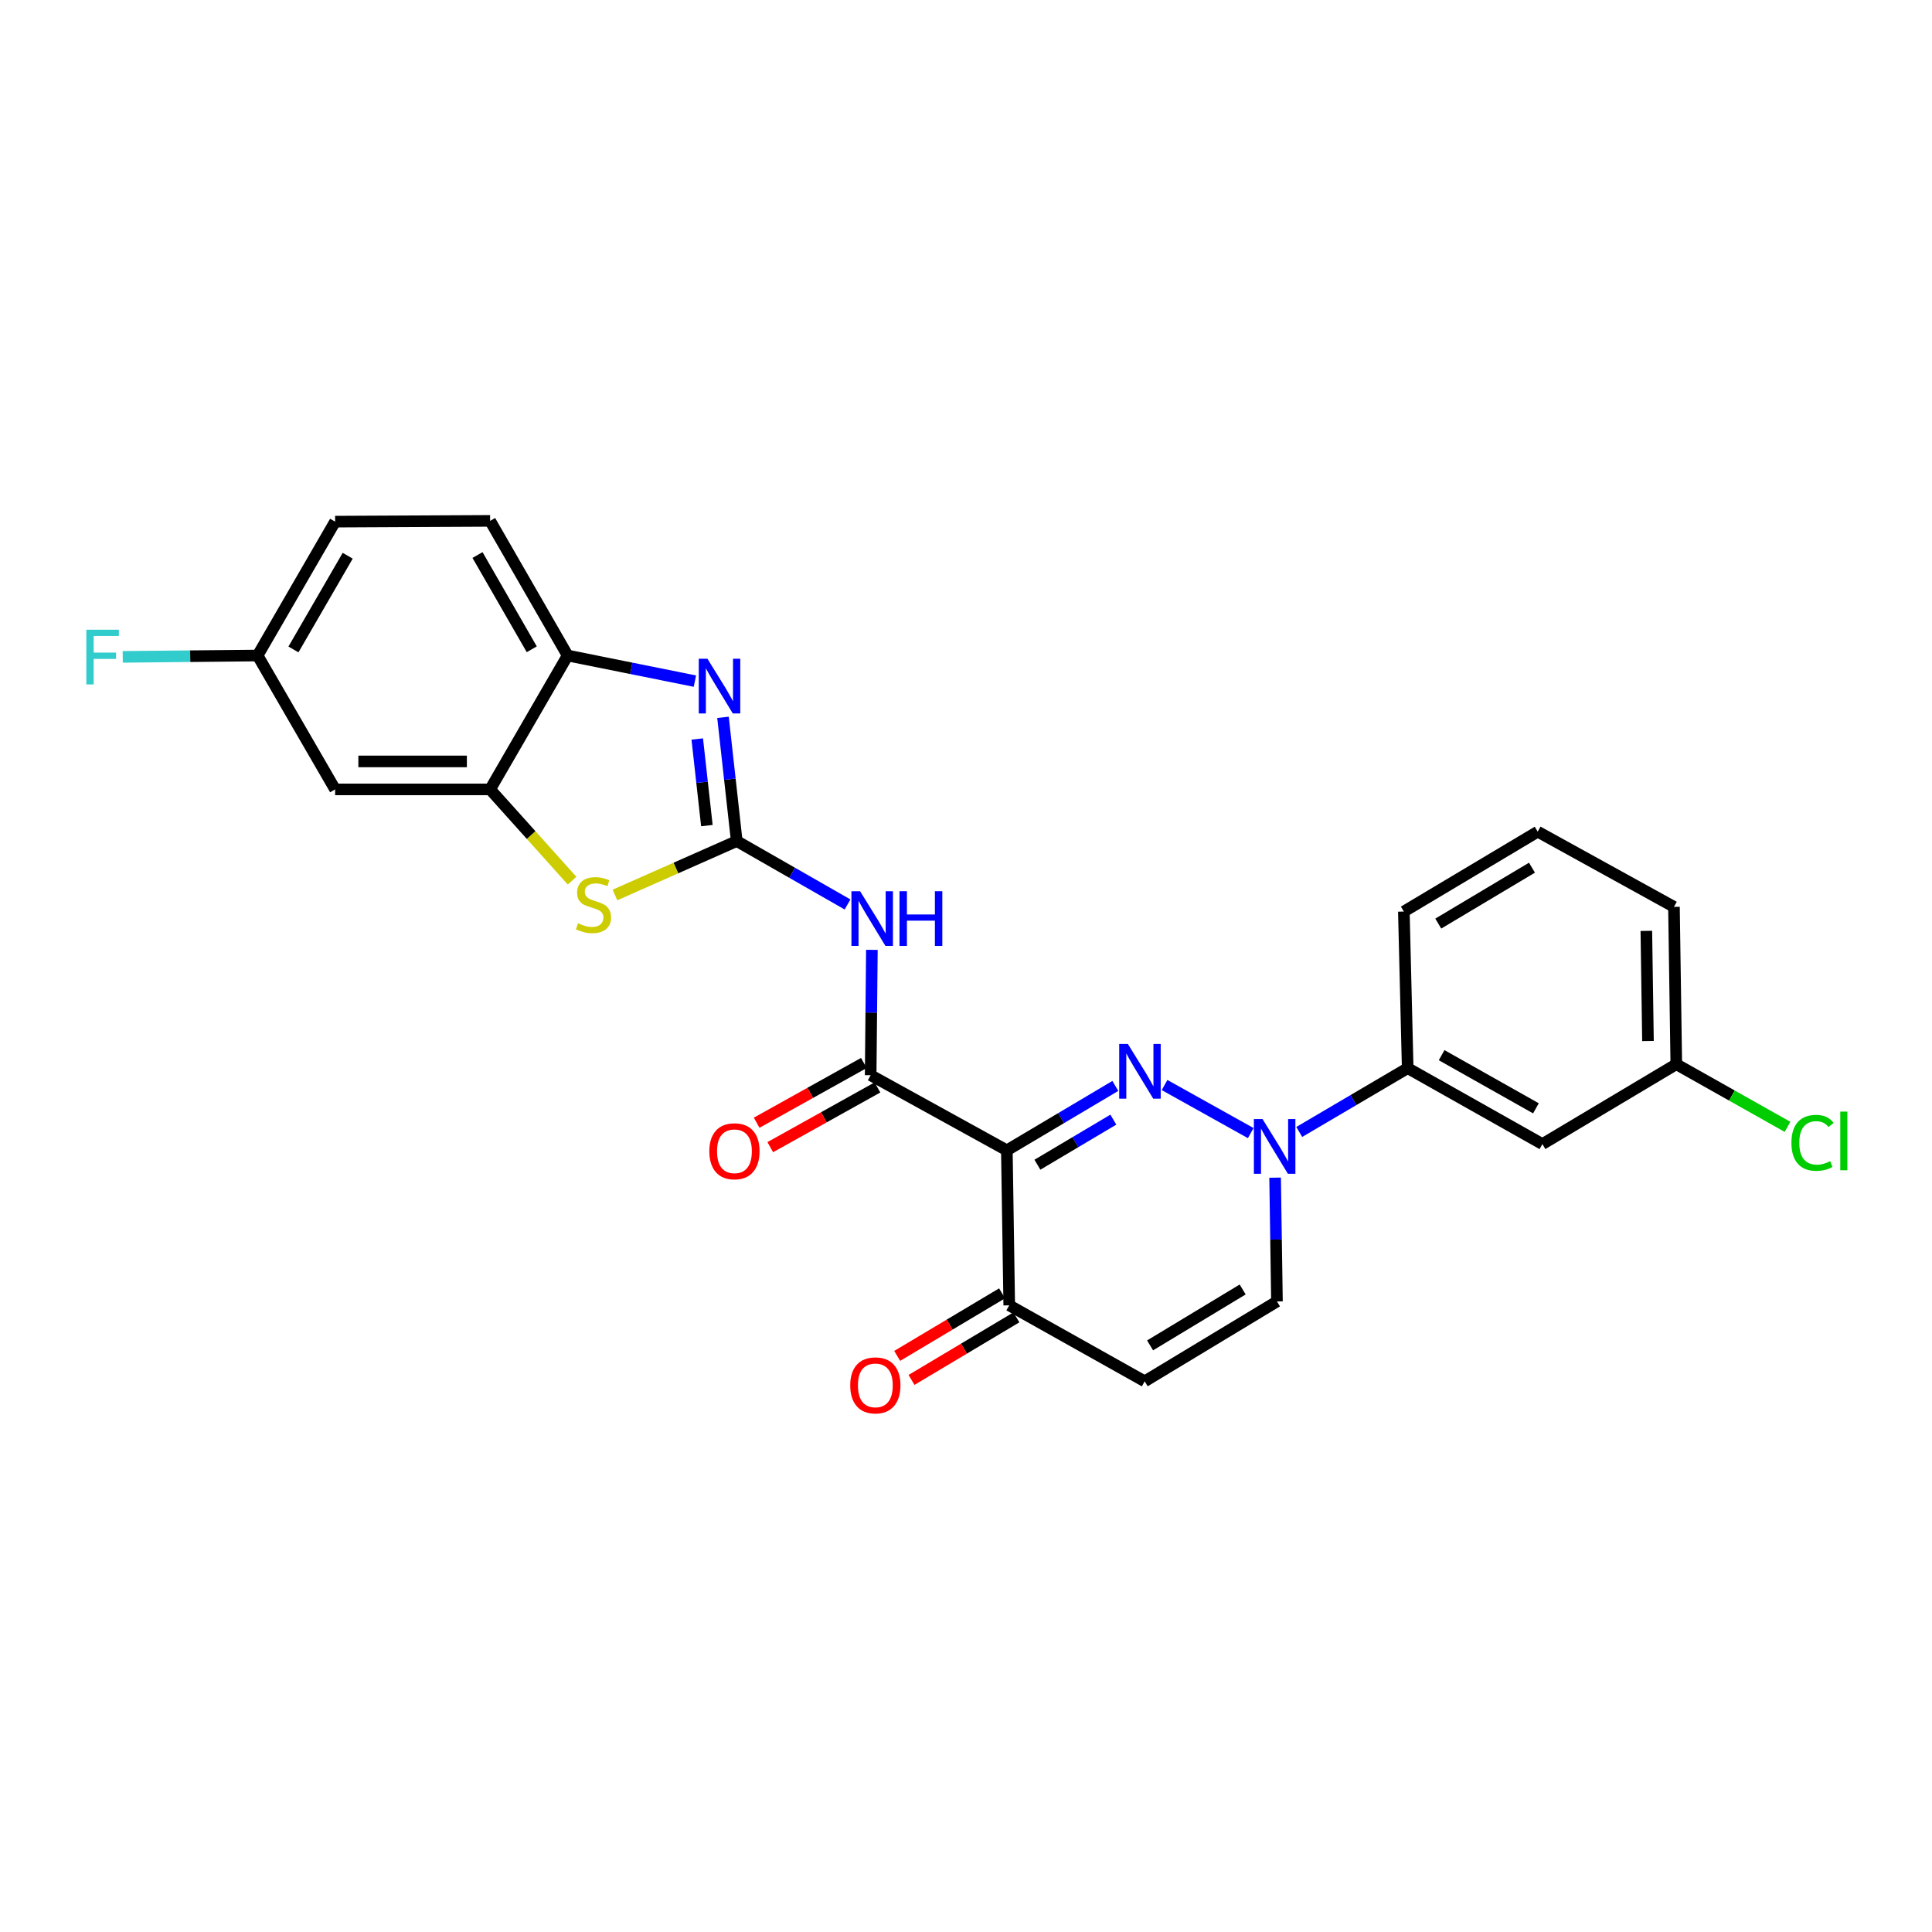 <?xml version='1.0' encoding='iso-8859-1'?>
<svg version='1.1' baseProfile='full'
              xmlns='http://www.w3.org/2000/svg'
                      xmlns:rdkit='http://www.rdkit.org/xml'
                      xmlns:xlink='http://www.w3.org/1999/xlink'
                  xml:space='preserve'
width='1000px' height='1000px' viewBox='0 0 1000 1000'>
<!-- END OF HEADER -->
<rect style='opacity:1.0;fill:#FFFFFF;stroke:none' width='1000' height='1000' x='0' y='0'> </rect>
<path class='bond-0' d='M 577.295,562.071 L 549.221,578.741' style='fill:none;fill-rule:evenodd;stroke:#0000FF;stroke-width:6px;stroke-linecap:butt;stroke-linejoin:miter;stroke-opacity:1' />
<path class='bond-0' d='M 549.221,578.741 L 521.147,595.41' style='fill:none;fill-rule:evenodd;stroke:#000000;stroke-width:6px;stroke-linecap:butt;stroke-linejoin:miter;stroke-opacity:1' />
<path class='bond-0' d='M 576.266,579.522 L 556.614,591.191' style='fill:none;fill-rule:evenodd;stroke:#0000FF;stroke-width:6px;stroke-linecap:butt;stroke-linejoin:miter;stroke-opacity:1' />
<path class='bond-0' d='M 556.614,591.191 L 536.962,602.86' style='fill:none;fill-rule:evenodd;stroke:#000000;stroke-width:6px;stroke-linecap:butt;stroke-linejoin:miter;stroke-opacity:1' />
<path class='bond-2' d='M 602.774,561.609 L 647.38,586.49' style='fill:none;fill-rule:evenodd;stroke:#0000FF;stroke-width:6px;stroke-linecap:butt;stroke-linejoin:miter;stroke-opacity:1' />
<path class='bond-3' d='M 521.147,595.41 L 450.654,556.524' style='fill:none;fill-rule:evenodd;stroke:#000000;stroke-width:6px;stroke-linecap:butt;stroke-linejoin:miter;stroke-opacity:1' />
<path class='bond-8' d='M 521.147,595.41 L 522.378,675.644' style='fill:none;fill-rule:evenodd;stroke:#000000;stroke-width:6px;stroke-linecap:butt;stroke-linejoin:miter;stroke-opacity:1' />
<path class='bond-1' d='M 381.336,435.336 L 410.01,451.744' style='fill:none;fill-rule:evenodd;stroke:#000000;stroke-width:6px;stroke-linecap:butt;stroke-linejoin:miter;stroke-opacity:1' />
<path class='bond-1' d='M 410.01,451.744 L 438.683,468.152' style='fill:none;fill-rule:evenodd;stroke:#0000FF;stroke-width:6px;stroke-linecap:butt;stroke-linejoin:miter;stroke-opacity:1' />
<path class='bond-4' d='M 381.336,435.336 L 377.779,403.316' style='fill:none;fill-rule:evenodd;stroke:#000000;stroke-width:6px;stroke-linecap:butt;stroke-linejoin:miter;stroke-opacity:1' />
<path class='bond-4' d='M 377.779,403.316 L 374.221,371.296' style='fill:none;fill-rule:evenodd;stroke:#0000FF;stroke-width:6px;stroke-linecap:butt;stroke-linejoin:miter;stroke-opacity:1' />
<path class='bond-4' d='M 365.878,427.329 L 363.387,404.915' style='fill:none;fill-rule:evenodd;stroke:#000000;stroke-width:6px;stroke-linecap:butt;stroke-linejoin:miter;stroke-opacity:1' />
<path class='bond-4' d='M 363.387,404.915 L 360.897,382.501' style='fill:none;fill-rule:evenodd;stroke:#0000FF;stroke-width:6px;stroke-linecap:butt;stroke-linejoin:miter;stroke-opacity:1' />
<path class='bond-6' d='M 381.336,435.336 L 349.818,449.292' style='fill:none;fill-rule:evenodd;stroke:#000000;stroke-width:6px;stroke-linecap:butt;stroke-linejoin:miter;stroke-opacity:1' />
<path class='bond-6' d='M 349.818,449.292 L 318.299,463.247' style='fill:none;fill-rule:evenodd;stroke:#CCCC00;stroke-width:6px;stroke-linecap:butt;stroke-linejoin:miter;stroke-opacity:1' />
<path class='bond-10' d='M 659.994,609.557 L 660.475,641.591' style='fill:none;fill-rule:evenodd;stroke:#0000FF;stroke-width:6px;stroke-linecap:butt;stroke-linejoin:miter;stroke-opacity:1' />
<path class='bond-10' d='M 660.475,641.591 L 660.957,673.625' style='fill:none;fill-rule:evenodd;stroke:#000000;stroke-width:6px;stroke-linecap:butt;stroke-linejoin:miter;stroke-opacity:1' />
<path class='bond-12' d='M 672.488,585.897 L 700.553,569.384' style='fill:none;fill-rule:evenodd;stroke:#0000FF;stroke-width:6px;stroke-linecap:butt;stroke-linejoin:miter;stroke-opacity:1' />
<path class='bond-12' d='M 700.553,569.384 L 728.618,552.872' style='fill:none;fill-rule:evenodd;stroke:#000000;stroke-width:6px;stroke-linecap:butt;stroke-linejoin:miter;stroke-opacity:1' />
<path class='bond-5' d='M 450.654,556.524 L 450.97,524.082' style='fill:none;fill-rule:evenodd;stroke:#000000;stroke-width:6px;stroke-linecap:butt;stroke-linejoin:miter;stroke-opacity:1' />
<path class='bond-5' d='M 450.97,524.082 L 451.285,491.64' style='fill:none;fill-rule:evenodd;stroke:#0000FF;stroke-width:6px;stroke-linecap:butt;stroke-linejoin:miter;stroke-opacity:1' />
<path class='bond-15' d='M 447.13,550.2 L 419.385,565.66' style='fill:none;fill-rule:evenodd;stroke:#000000;stroke-width:6px;stroke-linecap:butt;stroke-linejoin:miter;stroke-opacity:1' />
<path class='bond-15' d='M 419.385,565.66 L 391.64,581.12' style='fill:none;fill-rule:evenodd;stroke:#FF0000;stroke-width:6px;stroke-linecap:butt;stroke-linejoin:miter;stroke-opacity:1' />
<path class='bond-15' d='M 454.178,562.848 L 426.433,578.308' style='fill:none;fill-rule:evenodd;stroke:#000000;stroke-width:6px;stroke-linecap:butt;stroke-linejoin:miter;stroke-opacity:1' />
<path class='bond-15' d='M 426.433,578.308 L 398.688,593.768' style='fill:none;fill-rule:evenodd;stroke:#FF0000;stroke-width:6px;stroke-linecap:butt;stroke-linejoin:miter;stroke-opacity:1' />
<path class='bond-11' d='M 359.679,352.553 L 326.742,345.924' style='fill:none;fill-rule:evenodd;stroke:#0000FF;stroke-width:6px;stroke-linecap:butt;stroke-linejoin:miter;stroke-opacity:1' />
<path class='bond-11' d='M 326.742,345.924 L 293.806,339.295' style='fill:none;fill-rule:evenodd;stroke:#000000;stroke-width:6px;stroke-linecap:butt;stroke-linejoin:miter;stroke-opacity:1' />
<path class='bond-7' d='M 296.11,455.825 L 274.9,432.207' style='fill:none;fill-rule:evenodd;stroke:#CCCC00;stroke-width:6px;stroke-linecap:butt;stroke-linejoin:miter;stroke-opacity:1' />
<path class='bond-7' d='M 274.9,432.207 L 253.689,408.589' style='fill:none;fill-rule:evenodd;stroke:#000000;stroke-width:6px;stroke-linecap:butt;stroke-linejoin:miter;stroke-opacity:1' />
<path class='bond-13' d='M 253.689,408.589 L 173.455,408.589' style='fill:none;fill-rule:evenodd;stroke:#000000;stroke-width:6px;stroke-linecap:butt;stroke-linejoin:miter;stroke-opacity:1' />
<path class='bond-13' d='M 241.654,394.109 L 185.49,394.109' style='fill:none;fill-rule:evenodd;stroke:#000000;stroke-width:6px;stroke-linecap:butt;stroke-linejoin:miter;stroke-opacity:1' />
<path class='bond-28' d='M 253.689,408.589 L 293.806,339.295' style='fill:none;fill-rule:evenodd;stroke:#000000;stroke-width:6px;stroke-linecap:butt;stroke-linejoin:miter;stroke-opacity:1' />
<path class='bond-16' d='M 518.669,669.427 L 491.526,685.617' style='fill:none;fill-rule:evenodd;stroke:#000000;stroke-width:6px;stroke-linecap:butt;stroke-linejoin:miter;stroke-opacity:1' />
<path class='bond-16' d='M 491.526,685.617 L 464.384,701.808' style='fill:none;fill-rule:evenodd;stroke:#FF0000;stroke-width:6px;stroke-linecap:butt;stroke-linejoin:miter;stroke-opacity:1' />
<path class='bond-16' d='M 526.087,681.862 L 498.944,698.053' style='fill:none;fill-rule:evenodd;stroke:#000000;stroke-width:6px;stroke-linecap:butt;stroke-linejoin:miter;stroke-opacity:1' />
<path class='bond-16' d='M 498.944,698.053 L 471.802,714.244' style='fill:none;fill-rule:evenodd;stroke:#FF0000;stroke-width:6px;stroke-linecap:butt;stroke-linejoin:miter;stroke-opacity:1' />
<path class='bond-26' d='M 522.378,675.644 L 592.492,714.965' style='fill:none;fill-rule:evenodd;stroke:#000000;stroke-width:6px;stroke-linecap:butt;stroke-linejoin:miter;stroke-opacity:1' />
<path class='bond-9' d='M 592.492,714.965 L 660.957,673.625' style='fill:none;fill-rule:evenodd;stroke:#000000;stroke-width:6px;stroke-linecap:butt;stroke-linejoin:miter;stroke-opacity:1' />
<path class='bond-9' d='M 595.277,696.368 L 643.203,667.431' style='fill:none;fill-rule:evenodd;stroke:#000000;stroke-width:6px;stroke-linecap:butt;stroke-linejoin:miter;stroke-opacity:1' />
<path class='bond-17' d='M 293.806,339.295 L 253.689,269.607' style='fill:none;fill-rule:evenodd;stroke:#000000;stroke-width:6px;stroke-linecap:butt;stroke-linejoin:miter;stroke-opacity:1' />
<path class='bond-17' d='M 275.24,336.066 L 247.158,287.284' style='fill:none;fill-rule:evenodd;stroke:#000000;stroke-width:6px;stroke-linecap:butt;stroke-linejoin:miter;stroke-opacity:1' />
<path class='bond-14' d='M 728.618,552.872 L 798.346,592.176' style='fill:none;fill-rule:evenodd;stroke:#000000;stroke-width:6px;stroke-linecap:butt;stroke-linejoin:miter;stroke-opacity:1' />
<path class='bond-14' d='M 746.187,546.154 L 794.997,573.667' style='fill:none;fill-rule:evenodd;stroke:#000000;stroke-width:6px;stroke-linecap:butt;stroke-linejoin:miter;stroke-opacity:1' />
<path class='bond-23' d='M 728.618,552.872 L 726.631,471.817' style='fill:none;fill-rule:evenodd;stroke:#000000;stroke-width:6px;stroke-linecap:butt;stroke-linejoin:miter;stroke-opacity:1' />
<path class='bond-18' d='M 173.455,408.589 L 133.338,339.295' style='fill:none;fill-rule:evenodd;stroke:#000000;stroke-width:6px;stroke-linecap:butt;stroke-linejoin:miter;stroke-opacity:1' />
<path class='bond-19' d='M 798.346,592.176 L 867.648,550.837' style='fill:none;fill-rule:evenodd;stroke:#000000;stroke-width:6px;stroke-linecap:butt;stroke-linejoin:miter;stroke-opacity:1' />
<path class='bond-20' d='M 253.689,269.607 L 173.455,270.001' style='fill:none;fill-rule:evenodd;stroke:#000000;stroke-width:6px;stroke-linecap:butt;stroke-linejoin:miter;stroke-opacity:1' />
<path class='bond-21' d='M 133.338,339.295 L 98.434,339.645' style='fill:none;fill-rule:evenodd;stroke:#000000;stroke-width:6px;stroke-linecap:butt;stroke-linejoin:miter;stroke-opacity:1' />
<path class='bond-21' d='M 98.434,339.645 L 63.53,339.995' style='fill:none;fill-rule:evenodd;stroke:#33CCCC;stroke-width:6px;stroke-linecap:butt;stroke-linejoin:miter;stroke-opacity:1' />
<path class='bond-29' d='M 133.338,339.295 L 173.455,270.001' style='fill:none;fill-rule:evenodd;stroke:#000000;stroke-width:6px;stroke-linecap:butt;stroke-linejoin:miter;stroke-opacity:1' />
<path class='bond-29' d='M 151.887,336.156 L 179.969,287.65' style='fill:none;fill-rule:evenodd;stroke:#000000;stroke-width:6px;stroke-linecap:butt;stroke-linejoin:miter;stroke-opacity:1' />
<path class='bond-22' d='M 867.648,550.837 L 896.431,567.046' style='fill:none;fill-rule:evenodd;stroke:#000000;stroke-width:6px;stroke-linecap:butt;stroke-linejoin:miter;stroke-opacity:1' />
<path class='bond-22' d='M 896.431,567.046 L 925.214,583.254' style='fill:none;fill-rule:evenodd;stroke:#00CC00;stroke-width:6px;stroke-linecap:butt;stroke-linejoin:miter;stroke-opacity:1' />
<path class='bond-27' d='M 867.648,550.837 L 866.441,469.388' style='fill:none;fill-rule:evenodd;stroke:#000000;stroke-width:6px;stroke-linecap:butt;stroke-linejoin:miter;stroke-opacity:1' />
<path class='bond-27' d='M 852.989,538.834 L 852.144,481.82' style='fill:none;fill-rule:evenodd;stroke:#000000;stroke-width:6px;stroke-linecap:butt;stroke-linejoin:miter;stroke-opacity:1' />
<path class='bond-24' d='M 726.631,471.817 L 795.917,430.469' style='fill:none;fill-rule:evenodd;stroke:#000000;stroke-width:6px;stroke-linecap:butt;stroke-linejoin:miter;stroke-opacity:1' />
<path class='bond-24' d='M 744.444,478.049 L 792.944,449.105' style='fill:none;fill-rule:evenodd;stroke:#000000;stroke-width:6px;stroke-linecap:butt;stroke-linejoin:miter;stroke-opacity:1' />
<path class='bond-25' d='M 795.917,430.469 L 866.441,469.388' style='fill:none;fill-rule:evenodd;stroke:#000000;stroke-width:6px;stroke-linecap:butt;stroke-linejoin:miter;stroke-opacity:1' />
<path  class='atom-0' d='M 583.778 540.345
L 593.058 555.345
Q 593.978 556.825, 595.458 559.505
Q 596.938 562.185, 597.018 562.345
L 597.018 540.345
L 600.778 540.345
L 600.778 568.665
L 596.898 568.665
L 586.938 552.265
Q 585.778 550.345, 584.538 548.145
Q 583.338 545.945, 582.978 545.265
L 582.978 568.665
L 579.298 568.665
L 579.298 540.345
L 583.778 540.345
' fill='#0000FF'/>
<path  class='atom-3' d='M 653.491 579.231
L 662.771 594.231
Q 663.691 595.711, 665.171 598.391
Q 666.651 601.071, 666.731 601.231
L 666.731 579.231
L 670.491 579.231
L 670.491 607.551
L 666.611 607.551
L 656.651 591.151
Q 655.491 589.231, 654.251 587.031
Q 653.051 584.831, 652.691 584.151
L 652.691 607.551
L 649.011 607.551
L 649.011 579.231
L 653.491 579.231
' fill='#0000FF'/>
<path  class='atom-5' d='M 366.163 340.958
L 375.443 355.958
Q 376.363 357.438, 377.843 360.118
Q 379.323 362.798, 379.403 362.958
L 379.403 340.958
L 383.163 340.958
L 383.163 369.278
L 379.283 369.278
L 369.323 352.878
Q 368.163 350.958, 366.923 348.758
Q 365.723 346.558, 365.363 345.878
L 365.363 369.278
L 361.683 369.278
L 361.683 340.958
L 366.163 340.958
' fill='#0000FF'/>
<path  class='atom-6' d='M 445.183 461.293
L 454.463 476.293
Q 455.383 477.773, 456.863 480.453
Q 458.343 483.133, 458.423 483.293
L 458.423 461.293
L 462.183 461.293
L 462.183 489.613
L 458.303 489.613
L 448.343 473.213
Q 447.183 471.293, 445.943 469.093
Q 444.743 466.893, 444.383 466.213
L 444.383 489.613
L 440.703 489.613
L 440.703 461.293
L 445.183 461.293
' fill='#0000FF'/>
<path  class='atom-6' d='M 465.583 461.293
L 469.423 461.293
L 469.423 473.333
L 483.903 473.333
L 483.903 461.293
L 487.743 461.293
L 487.743 489.613
L 483.903 489.613
L 483.903 476.533
L 469.423 476.533
L 469.423 489.613
L 465.583 489.613
L 465.583 461.293
' fill='#0000FF'/>
<path  class='atom-7' d='M 299.192 477.885
Q 299.512 478.005, 300.832 478.565
Q 302.152 479.125, 303.592 479.485
Q 305.072 479.805, 306.512 479.805
Q 309.192 479.805, 310.752 478.525
Q 312.312 477.205, 312.312 474.925
Q 312.312 473.365, 311.512 472.405
Q 310.752 471.445, 309.552 470.925
Q 308.352 470.405, 306.352 469.805
Q 303.832 469.045, 302.312 468.325
Q 300.832 467.605, 299.752 466.085
Q 298.712 464.565, 298.712 462.005
Q 298.712 458.445, 301.112 456.245
Q 303.552 454.045, 308.352 454.045
Q 311.632 454.045, 315.352 455.605
L 314.432 458.685
Q 311.032 457.285, 308.472 457.285
Q 305.712 457.285, 304.192 458.445
Q 302.672 459.565, 302.712 461.525
Q 302.712 463.045, 303.472 463.965
Q 304.272 464.885, 305.392 465.405
Q 306.552 465.925, 308.472 466.525
Q 311.032 467.325, 312.552 468.125
Q 314.072 468.925, 315.152 470.565
Q 316.272 472.165, 316.272 474.925
Q 316.272 478.845, 313.632 480.965
Q 311.032 483.045, 306.672 483.045
Q 304.152 483.045, 302.232 482.485
Q 300.352 481.965, 298.112 481.045
L 299.192 477.885
' fill='#CCCC00'/>
<path  class='atom-16' d='M 367.146 595.892
Q 367.146 589.092, 370.506 585.292
Q 373.866 581.492, 380.146 581.492
Q 386.426 581.492, 389.786 585.292
Q 393.146 589.092, 393.146 595.892
Q 393.146 602.772, 389.746 606.692
Q 386.346 610.572, 380.146 610.572
Q 373.906 610.572, 370.506 606.692
Q 367.146 602.812, 367.146 595.892
M 380.146 607.372
Q 384.466 607.372, 386.786 604.492
Q 389.146 601.572, 389.146 595.892
Q 389.146 590.332, 386.786 587.532
Q 384.466 584.692, 380.146 584.692
Q 375.826 584.692, 373.466 587.492
Q 371.146 590.292, 371.146 595.892
Q 371.146 601.612, 373.466 604.492
Q 375.826 607.372, 380.146 607.372
' fill='#FF0000'/>
<path  class='atom-17' d='M 440.076 717.064
Q 440.076 710.264, 443.436 706.464
Q 446.796 702.664, 453.076 702.664
Q 459.356 702.664, 462.716 706.464
Q 466.076 710.264, 466.076 717.064
Q 466.076 723.944, 462.676 727.864
Q 459.276 731.744, 453.076 731.744
Q 446.836 731.744, 443.436 727.864
Q 440.076 723.984, 440.076 717.064
M 453.076 728.544
Q 457.396 728.544, 459.716 725.664
Q 462.076 722.744, 462.076 717.064
Q 462.076 711.504, 459.716 708.704
Q 457.396 705.864, 453.076 705.864
Q 448.756 705.864, 446.396 708.664
Q 444.076 711.464, 444.076 717.064
Q 444.076 722.784, 446.396 725.664
Q 448.756 728.544, 453.076 728.544
' fill='#FF0000'/>
<path  class='atom-22' d='M 44.684 325.939
L 61.524 325.939
L 61.524 329.179
L 48.484 329.179
L 48.484 337.779
L 60.084 337.779
L 60.084 341.059
L 48.484 341.059
L 48.484 354.259
L 44.684 354.259
L 44.684 325.939
' fill='#33CCCC'/>
<path  class='atom-23' d='M 927.237 591.523
Q 927.237 584.483, 930.517 580.803
Q 933.837 577.083, 940.117 577.083
Q 945.957 577.083, 949.077 581.203
L 946.437 583.363
Q 944.157 580.363, 940.117 580.363
Q 935.837 580.363, 933.557 583.243
Q 931.317 586.083, 931.317 591.523
Q 931.317 597.123, 933.637 600.003
Q 935.997 602.883, 940.557 602.883
Q 943.677 602.883, 947.317 601.003
L 948.437 604.003
Q 946.957 604.963, 944.717 605.523
Q 942.477 606.083, 939.997 606.083
Q 933.837 606.083, 930.517 602.323
Q 927.237 598.563, 927.237 591.523
' fill='#00CC00'/>
<path  class='atom-23' d='M 952.517 575.363
L 956.197 575.363
L 956.197 605.723
L 952.517 605.723
L 952.517 575.363
' fill='#00CC00'/>
</svg>
